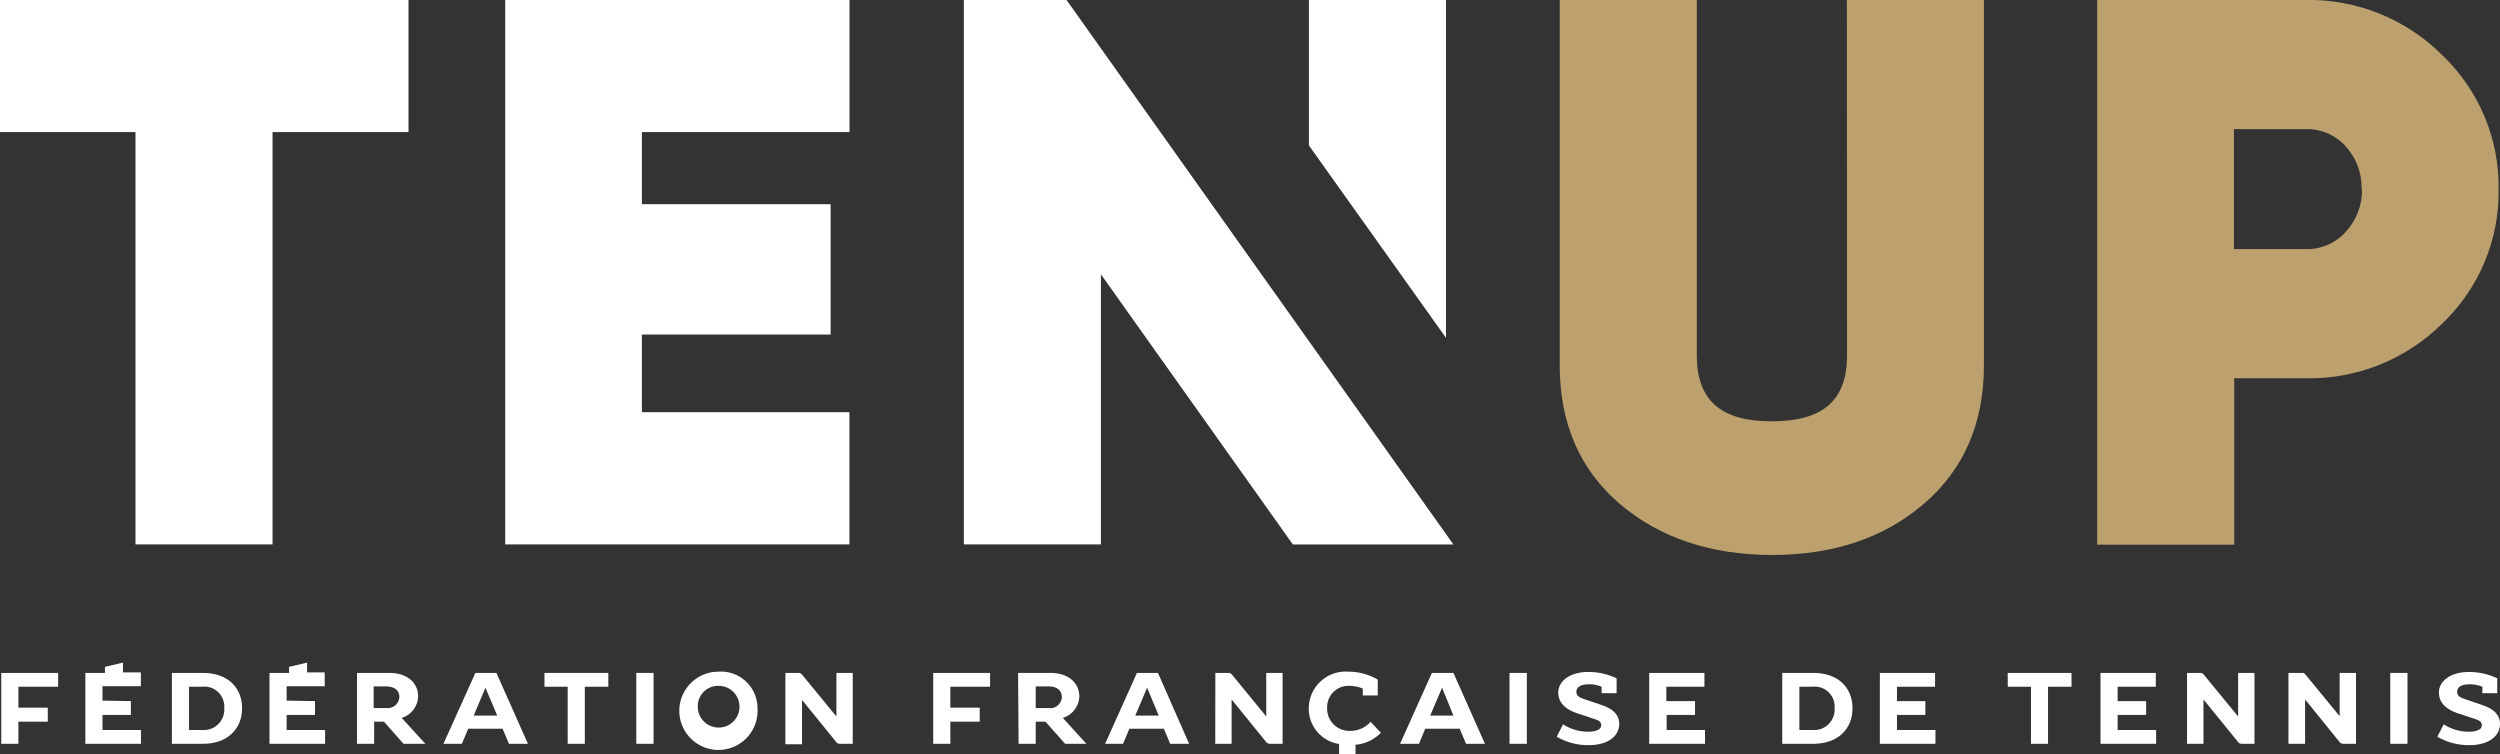 <?xml version="1.0" encoding="utf-8"?>
<!-- Generator: Adobe Illustrator 27.5.0, SVG Export Plug-In . SVG Version: 6.00 Build 0)  -->
<svg version="1.1" id="Mode_Isolation" xmlns="http://www.w3.org/2000/svg" xmlns:xlink="http://www.w3.org/1999/xlink" x="0px"
	 y="0px" viewBox="0 0 255.38 77.03" style="enable-background:new 0 0 255.38 77.03;" xml:space="preserve">
<rect x="0" y="0" width="255.38" height="77.03" fill="#333333" stroke="none"/>
<style type="text/css">
	.st0{fill:#BCA16E;}
	.st1{fill:#FFFFFF;}
</style>
<g id="SIMPLIFIE_BLANC">
	<path class="st0" d="M188.66,0h14v37.37c0,5.87-2.07,10.62-6.15,14.11s-9.25,5.21-15.49,5.21s-11.49-1.75-15.55-5.21
		s-6.14-8.23-6.14-14.11V0h14v36.29c0,4.6,2.44,6.75,7.67,6.75s7.68-2.15,7.68-6.75L188.66,0z M255.24,19.32
		c0.08,5.16-1.99,10.12-5.72,13.69c-3.71,3.7-8.76,5.74-14,5.63h-7.29v17h-14V0h21.25c5.24-0.11,10.29,1.93,14,5.63
		C253.22,9.2,255.31,14.16,255.24,19.32L255.24,19.32z M241.24,19.32c0.05-1.62-0.54-3.2-1.64-4.39c-1.05-1.16-2.55-1.79-4.11-1.74
		h-7.29v12.26h7.29c1.56,0.05,3.06-0.58,4.11-1.74c1.11-1.19,1.72-2.76,1.68-4.39H241.24z"/>
	<path class="st1" d="M0,0h41.73v13.49H27.84v42.12h-14V13.49H0V0z M65.57,34.17h19.28V20.86H65.57v-7.37h21.21V0H51.61v55.61h35.16
		v-13.5h-21.2V34.17z M147.71,0h-14v14.86l14,19.65V0z M98.46,0v55.61h14V28.02l19.61,27.6h16.4L108.95,0L98.46,0z"/>
	<path class="st1" d="M0.13,68.74h5.81v1.41H1.88v2.14h3v1.43h-3v2.26H0.13V68.74z"/>
	<path class="st1" d="M13.37,71.62v1.41h-2.9v1.54h3.93v1.41H8.72v-7.24h2v-0.62l1.84-0.43v1h1.83v1.41h-3.92v1.47L13.37,71.62z"/>
	<path class="st1" d="M20.73,68.74c2.55,0,4,1.51,4,3.61s-1.48,3.63-4,3.63h-3.17v-7.24H20.73z M19.31,70.15v4.42h1.33
		c1.15,0.1,2.16-0.75,2.27-1.9c0.01-0.11,0.01-0.22,0-0.32c0.09-1.13-0.75-2.12-1.88-2.21c-0.13-0.01-0.26-0.01-0.39,0.01H19.31z"/>
	<path class="st1" d="M32.18,71.62v1.41h-2.9v1.54h3.93v1.41h-5.68v-7.24h2v-0.62l1.84-0.43v1h1.8v1.41h-3.89v1.47L32.18,71.62z"/>
	<path class="st1" d="M36.47,68.74h3.32c1.8,0,2.93,1,2.93,2.43c-0.05,1-0.72,1.87-1.68,2.17l2.41,2.64h-2.23l-2-2.26h-1v2.26h-1.75
		V68.74z M39.47,72.33c0.66,0.07,1.25-0.4,1.32-1.06c0-0.02,0-0.04,0.01-0.06c0-0.67-0.49-1.09-1.33-1.09h-1.3v2.21H39.47z"/>
	<path class="st1" d="M45.3,75.98l3.26-7.24h2.15l3.22,7.24h-1.94l-0.65-1.54h-3.51l-0.65,1.54H45.3z M49.59,70.25l-1.2,2.85h2.4
		L49.59,70.25z"/>
	<path class="st1" d="M55.62,68.74h6.52v1.41h-2.4v5.83h-1.75v-5.83h-2.37V68.74z"/>
	<path class="st1" d="M65,68.74h1.76v7.24H65V68.74z"/>
	<path class="st1" d="M77.38,72.32c0.16,2.2-1.5,4.12-3.7,4.28c-2.2,0.16-4.12-1.5-4.28-3.7c-0.16-2.2,1.5-4.12,3.7-4.28
		c0.09-0.01,0.19-0.01,0.28-0.01c2.05-0.15,3.84,1.4,3.99,3.45C77.38,72.15,77.38,72.24,77.38,72.32z M71.28,72.32
		c0.07,1.17,1.08,2.07,2.26,2s2.07-1.08,2-2.26c-0.07-1.12-1-2-2.12-2c-1.14-0.04-2.1,0.86-2.14,2
		C71.27,72.15,71.27,72.24,71.28,72.32z"/>
	<path class="st1" d="M80.23,68.74h1.33c0.13-0.01,0.27,0.05,0.35,0.15l3.53,4.3v-4.45h1.67v7.24h-1.27
		c-0.14,0.02-0.27-0.03-0.37-0.12l-3.54-4.36v4.53h-1.7V68.74z"/>
	<path class="st1" d="M95.33,68.74h5.81v1.41h-4.06v2.14h3v1.43h-3v2.26h-1.75V68.74z"/>
	<path class="st1" d="M104,68.74h3.32c1.8,0,2.94,1,2.94,2.43c-0.05,1.01-0.73,1.87-1.69,2.17l2.41,2.64h-2.18l-2-2.26h-1v2.26
		h-1.75L104,68.74z M107.09,72.33c0.65,0.11,1.26-0.33,1.37-0.98c0.01-0.05,0.01-0.09,0.01-0.14c0-0.67-0.48-1.09-1.33-1.09h-1.34
		v2.21L107.09,72.33z"/>
	<path class="st1" d="M112.89,75.98l3.25-7.24h2.15l3.18,7.24h-1.93l-0.65-1.54h-3.52l-0.65,1.54H112.89z M117.18,70.25l-1.21,2.85
		h2.4L117.18,70.25z"/>
	<path class="st1" d="M124.15,68.74h1.32c0.14-0.01,0.27,0.05,0.36,0.15l3.52,4.3v-4.45h1.67v7.24h-1.27
		c-0.15,0.01-0.3-0.05-0.4-0.17l-3.54-4.36v4.53h-1.67L124.15,68.74z"/>
	<path class="st1" d="M141.06,74.86c-0.69,0.7-1.61,1.14-2.59,1.22v1h-1.68V76c-1.81-0.27-3.14-1.85-3.1-3.68
		c0.03-2.08,1.74-3.75,3.82-3.72c0.08,0,0.15,0,0.23,0.01c1.05,0,2.09,0.28,3,0.81v1.62h-1.53v-0.7c-0.44-0.19-0.92-0.29-1.4-0.28
		c-1.2-0.04-2.2,0.9-2.24,2.1c0,0.06,0,0.12,0,0.17c-0.04,1.25,0.94,2.29,2.19,2.33c0.06,0,0.12,0,0.18,0
		c0.79,0.01,1.55-0.33,2.07-0.93L141.06,74.86z"/>
	<path class="st1" d="M143.02,75.98l3.25-7.24h2.2l3.22,7.24h-1.93l-0.65-1.54h-3.52l-0.64,1.54H143.02z M147.31,70.25l-1.21,2.85
		h2.37L147.31,70.25z"/>
	<path class="st1" d="M154.2,68.74h1.77v7.24h-1.77V68.74z"/>
	<path class="st1" d="M161.96,71.46l1.68,0.57c1.15,0.39,1.77,1,1.77,1.91c0,1.22-1.09,2.18-3.15,2.18
		c-1.14,0.01-2.26-0.29-3.24-0.86l0.65-1.27c0.75,0.49,1.62,0.75,2.52,0.76c0.9,0,1.38-0.26,1.38-0.65s-0.26-0.5-0.72-0.66
		l-1.76-0.58c-1.09-0.38-1.91-1-1.91-2.13s1.15-2.09,3.08-2.09c1,0,1.98,0.23,2.88,0.65v1.52h-1.53v-0.66
		c-0.4-0.17-0.83-0.25-1.27-0.25c-0.86,0-1.31,0.28-1.31,0.76S161.41,71.27,161.96,71.46z"/>
	<path class="st1" d="M173.15,71.62v1.41h-2.9v1.54h3.92v1.41h-5.7v-7.24h5.64v1.41h-3.89v1.47H173.15z"/>
	<path class="st1" d="M185.24,68.74c2.54,0,4,1.51,4,3.61s-1.48,3.63-4,3.63h-3.18v-7.24H185.24z M183.81,70.15v4.42h1.33
		c1.15,0.1,2.16-0.75,2.27-1.9c0.01-0.11,0.01-0.22,0-0.32c0.09-1.13-0.75-2.12-1.88-2.21c-0.13-0.01-0.26-0.01-0.39,0.01H183.81z"
		/>
	<path class="st1" d="M196.68,71.62v1.41h-2.9v1.54h3.93v1.41h-5.68v-7.24h5.64v1.41h-3.89v1.47H196.68z"/>
	<path class="st1" d="M205.09,68.74h6.52v1.41h-2.4v5.83h-1.74v-5.83h-2.37L205.09,68.74z"/>
	<path class="st1" d="M219.23,71.62v1.41h-2.91v1.54h3.93v1.41h-5.68v-7.24h5.65v1.41h-3.9v1.47H219.23z"/>
	<path class="st1" d="M223.41,68.74h1.34c0.13-0.01,0.27,0.05,0.35,0.15l3.53,4.3v-4.45h1.67v7.24h-1.28
		c-0.15,0.01-0.3-0.05-0.39-0.17l-3.54-4.36v4.53h-1.68L223.41,68.74z"/>
	<path class="st1" d="M233.77,68.74h1.33c0.14-0.02,0.27,0.02,0.37,0.12l3.53,4.3v-4.42h1.67v7.24h-1.27
		c-0.15,0.01-0.3-0.05-0.4-0.17l-3.53-4.36v4.53h-1.7V68.74z"/>
	<path class="st1" d="M244.17,68.74h1.76v7.24h-1.76V68.74z"/>
	<path class="st1" d="M251.93,71.46l1.67,0.57c1.15,0.39,1.78,1,1.78,1.91c0,1.22-1.09,2.18-3.15,2.18
		c-1.14,0.01-2.26-0.29-3.25-0.86l0.65-1.27c0.75,0.49,1.63,0.75,2.53,0.76c0.9,0,1.37-0.26,1.37-0.65s-0.26-0.5-0.71-0.66
		l-1.77-0.58c-1.09-0.38-1.91-1-1.91-2.13s1.15-2.09,3.09-2.09c0.99,0,1.97,0.23,2.87,0.65v1.52h-1.52v-0.66
		c-0.4-0.17-0.83-0.25-1.27-0.25c-0.87,0-1.31,0.28-1.31,0.76S251.37,71.27,251.93,71.46z"/>
</g>
</svg>
